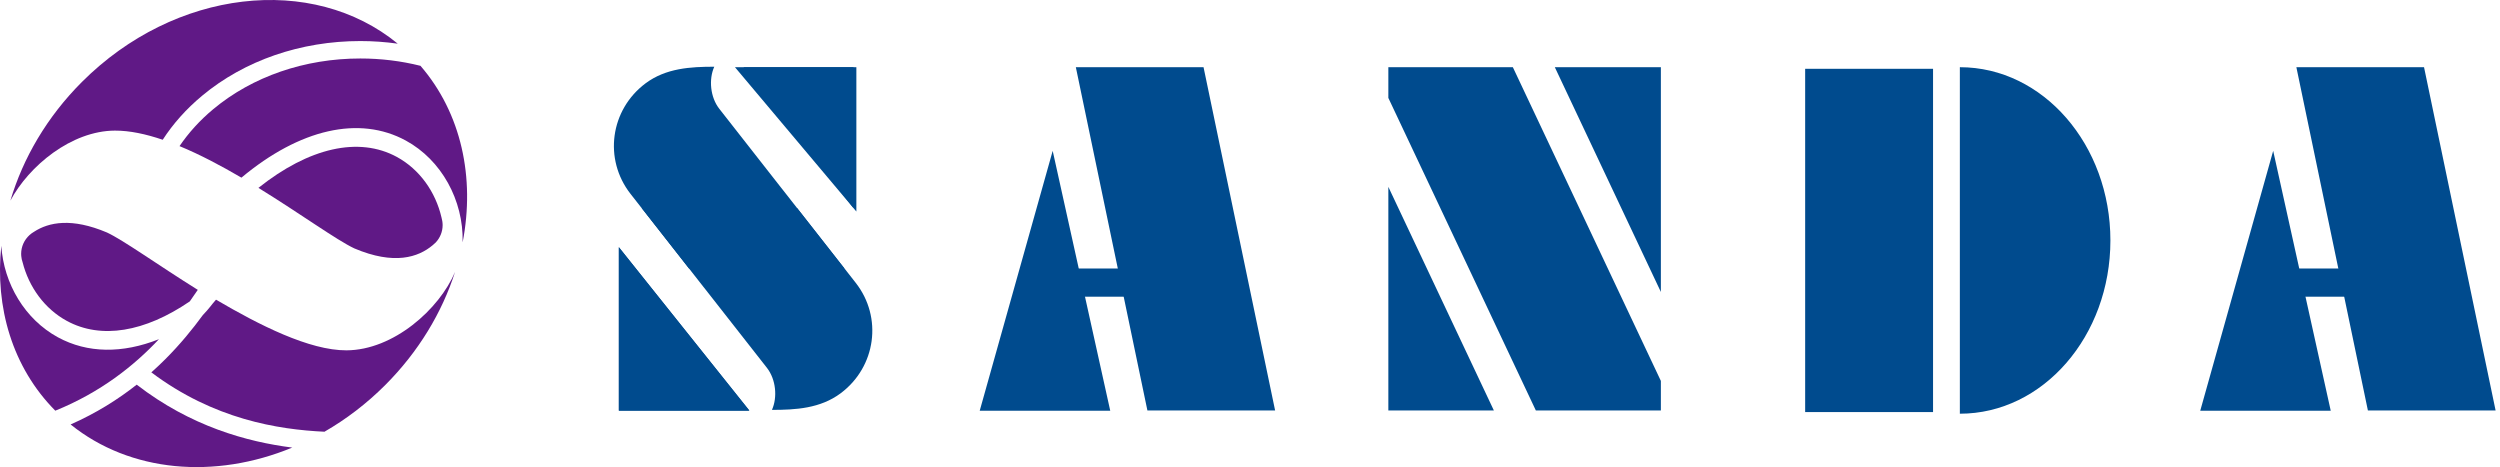 <svg width="471" height="88" viewBox="0 0 471 88" fill="none" xmlns="http://www.w3.org/2000/svg">
<g clip-path="url(#clip0_277_565)">
<path d="M116.591 46.571V77.387H141.177L116.591 46.571Z" fill="#004B8E"/>
<path d="M140.075 12.66H160.805V39.207L140.075 12.66Z" fill="#004B8E"/>
<path d="M158.98 50.435C158.966 50.422 158.952 50.401 158.937 50.387L147.449 35.721C147.42 35.686 147.385 35.652 147.357 35.611L135.517 20.498C133.804 18.316 133.502 14.925 134.569 12.571C130.11 12.571 125.461 12.832 121.612 15.708C114.955 20.697 113.691 30.011 118.789 36.524L121.17 39.564C121.184 39.578 121.198 39.598 121.212 39.612L129.815 50.586H159.106L158.987 50.435H158.98Z" fill="#004B8E"/>
<path d="M121.022 39.365C121.036 39.379 121.05 39.399 121.065 39.413L132.553 54.08C132.582 54.114 132.617 54.148 132.645 54.19L144.485 69.295C146.198 71.478 146.5 74.868 145.433 77.222C149.892 77.222 154.541 76.961 158.39 74.086C165.047 69.103 166.318 59.783 161.213 53.277L158.832 50.236C158.818 50.223 158.804 50.202 158.79 50.188L150.187 39.214H120.903L121.022 39.365Z" fill="#004B8E"/>
<path d="M116.591 46.571V77.332H141.177L116.591 46.571Z" fill="#004B8E"/>
<path d="M161.339 39.852V12.66H138.467L161.339 39.852Z" fill="#004B8E"/>
<path d="M198.327 28.418L184.577 77.387H209.17L198.327 28.418Z" fill="#004B8E"/>
<path d="M240.231 77.332H216.171L202.688 12.66H226.747L240.231 77.332Z" fill="#004B8E"/>
<path d="M222.12 50.586H198.06V55.898H222.12V50.586Z" fill="#004B8E"/>
<path d="M261.565 12.66V18.446L289.354 77.332H312.908V71.766L285.021 12.66H261.565Z" fill="#004B8E"/>
<path d="M261.565 77.332H281.446L261.565 35.206V77.332Z" fill="#004B8E"/>
<path d="M312.908 12.66H292.928L312.908 55.006V12.66Z" fill="#004B8E"/>
<path d="M364.187 12.962H340.092V77.634H364.187V12.962Z" fill="#004B8E"/>
<path d="M369.236 12.66V77.943C384.903 77.943 397.6 63.331 397.6 45.301C397.6 27.272 384.903 12.66 369.236 12.66Z" fill="#004B8E"/>
<path d="M428.268 28.418L414.524 77.387H439.111L428.268 28.418Z" fill="#004B8E"/>
<path d="M470.171 77.332H446.112L432.636 12.66H456.688L470.171 77.332Z" fill="#004B8E"/>
<path d="M452.067 50.586H428.008V55.898H452.067V50.586Z" fill="#004B8E"/>
</g>
<g clip-path="url(#clip1_277_565)">
<path d="M29.945 63.902C23.061 66.634 16.49 66.577 10.915 63.548C4.716 60.177 0.714 53.478 0.246 46.312C-0.975 57.898 2.331 69.22 10.418 77.374C18.973 73.908 25.26 68.897 29.945 63.905V63.902Z" fill="#601986"/>
<path d="M21.648 24.607C24.411 24.595 27.466 25.246 30.656 26.33C32.607 23.314 35.093 20.52 38.081 18.035C46.057 11.392 56.645 7.734 67.894 7.734C70.271 7.734 72.623 7.905 74.933 8.228C58.849 -4.969 32.972 -2.095 15.437 15.438C8.842 22.031 4.331 29.809 1.956 37.802C5.446 31.258 13.45 24.641 21.651 24.607H21.648Z" fill="#601986"/>
<path d="M79.212 12.398C75.572 11.488 71.766 11.019 67.894 11.019C57.414 11.019 47.573 14.408 40.184 20.559C37.657 22.665 35.533 25.011 33.823 27.528C37.685 29.124 41.659 31.227 45.485 33.469C56.49 24.284 67.697 21.723 76.444 26.477C83.18 30.14 87.33 37.732 87.159 45.586C87.162 45.593 87.164 45.601 87.17 45.609C89.506 33.508 86.945 21.343 79.215 12.395L79.212 12.398Z" fill="#601986"/>
<path d="M13.302 79.968C24.558 89.04 40.513 90.333 55.059 84.324C46.512 83.238 35.918 80.32 25.756 72.469C22.233 75.25 18.114 77.847 13.305 79.968H13.302Z" fill="#601986"/>
<path d="M65.281 66.003C58.293 66.034 48.851 61.248 40.699 56.458C39.848 57.397 39.442 58.1 38.213 59.365C36.309 61.967 33.983 64.834 31.127 67.689C30.302 68.514 29.427 69.337 28.512 70.154C40.28 79.001 52.372 80.923 61.129 81.337C65.177 79.009 69.04 76.081 72.563 72.56C78.876 66.248 83.287 58.853 85.736 51.222C82.787 58.235 74.144 65.964 65.281 66.003Z" fill="#601986"/>
<path d="M6.408 43.669C6.095 43.847 5.808 44.06 5.544 44.303C4.589 45.18 3.984 46.434 3.984 47.834C3.984 47.968 3.994 48.103 4.005 48.234C4.038 48.651 4.129 49.052 4.263 49.432C5.446 54.093 8.421 58.191 12.594 60.459C19.03 63.959 27.259 62.583 35.758 56.781C36.293 56.031 36.793 55.307 37.263 54.608C29.779 49.942 23.327 45.288 20.153 43.803C13.496 40.987 9.187 41.853 6.405 43.672L6.408 43.669Z" fill="#601986"/>
<path d="M81.507 46.207C81.708 46.038 81.9 45.865 82.081 45.692C82.893 44.833 83.392 43.677 83.392 42.401C83.392 42.148 83.367 41.902 83.33 41.659C83.287 41.431 83.232 41.206 83.18 40.981C82.068 36.162 79.052 31.897 74.765 29.566C67.596 25.668 58.203 27.812 48.688 35.397C56.586 40.26 63.462 45.26 66.773 46.807C74.276 49.983 78.798 48.478 81.509 46.204L81.507 46.207Z" fill="#601986"/>
</g>
<defs>
<clipPath id="clip0_277_565">
<rect width="354.514" height="65.371" fill="white" transform="translate(115.657 12.571)"/>
</clipPath>
<clipPath id="clip1_277_565">
<rect width="88" height="88" fill="white"/>
</clipPath>
</defs>
</svg>
